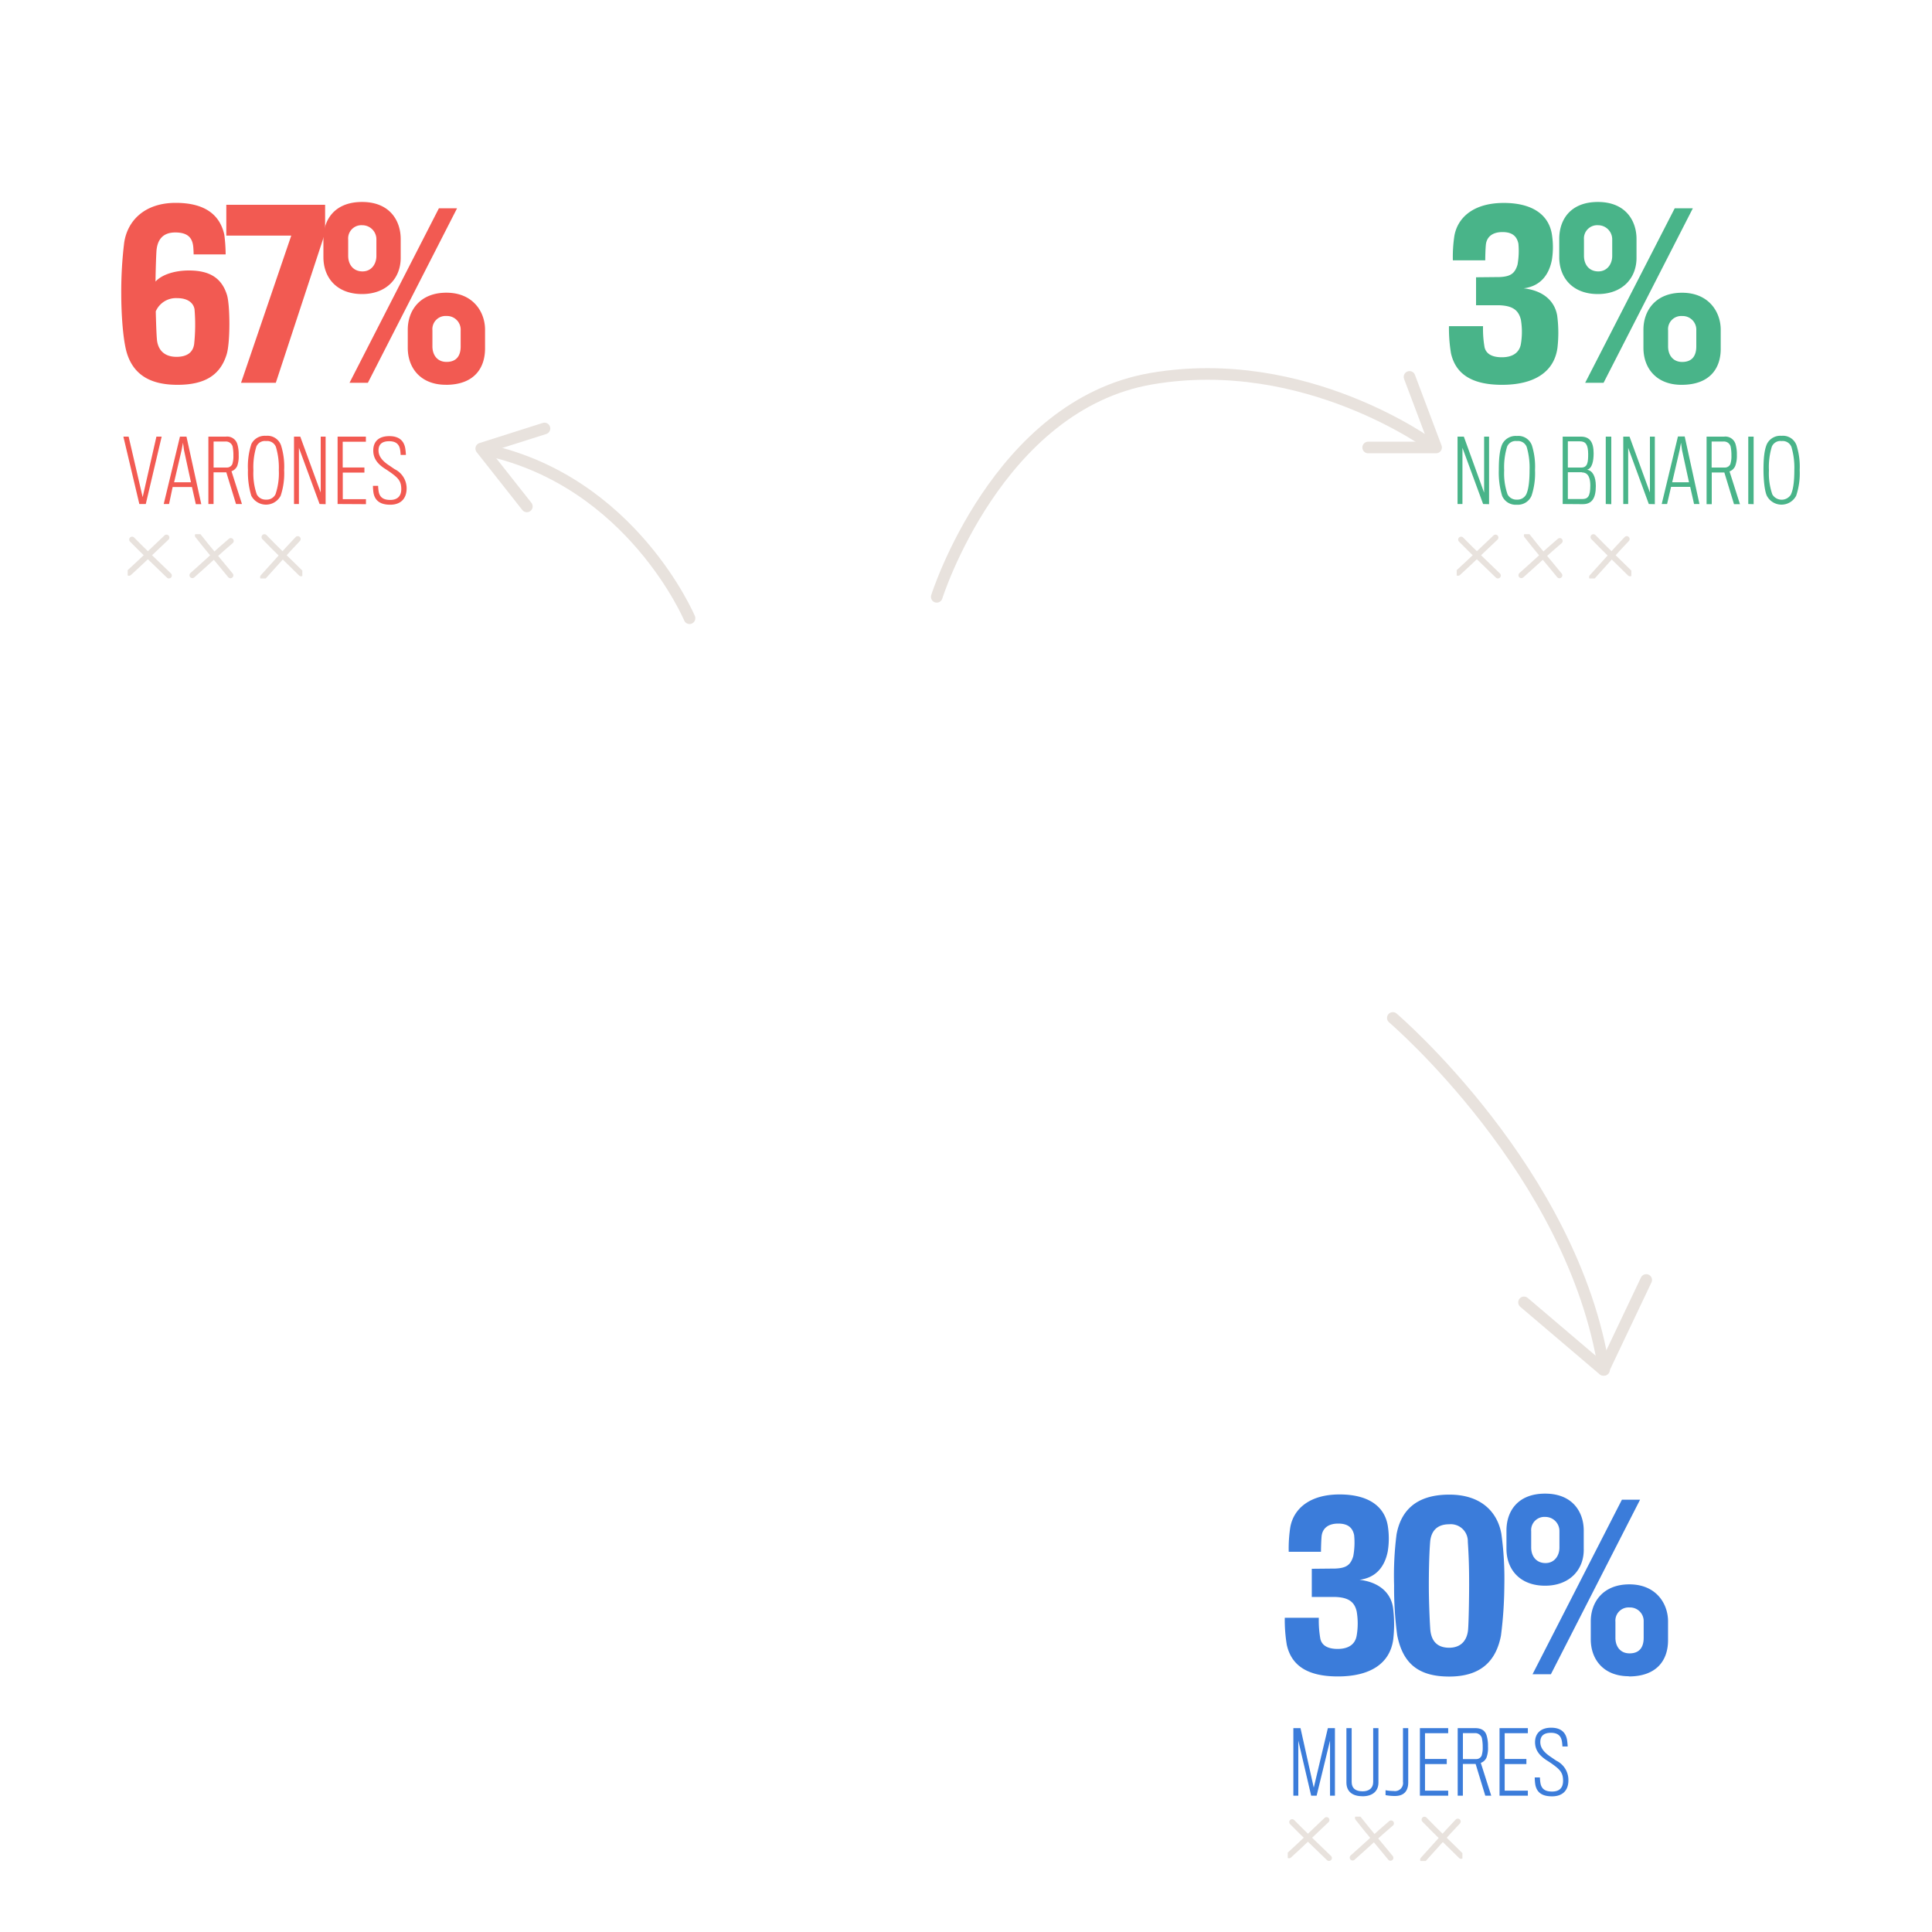 <svg xmlns="http://www.w3.org/2000/svg" xmlns:xlink="http://www.w3.org/1999/xlink" viewBox="0 0 500 500"><defs><style>.cls-1,.cls-3,.cls-5{fill:none;}.cls-2{fill:#f25a52;}.cls-3,.cls-5{stroke:#e8e2dd;stroke-linecap:round;stroke-linejoin:round;}.cls-3{stroke-width:3px;}.cls-4{clip-path:url(#clip-path);}.cls-5{stroke-width:1.5px;}.cls-6{fill:#49b489;}.cls-7{clip-path:url(#clip-path-2);}.cls-8{clip-path:url(#clip-path-3);}.cls-9{fill:#3b7cda;}</style><clipPath id="clip-path"><rect class="cls-1" x="33.04" y="138.24" width="45.2" height="11.47"/></clipPath><clipPath id="clip-path-2"><rect class="cls-1" x="376.99" y="138.24" width="45.2" height="11.47"/></clipPath><clipPath id="clip-path-3"><rect class="cls-1" x="333.27" y="470.15" width="45.2" height="11.47"/></clipPath></defs><g id="Capa_2" data-name="Capa 2"><g id="Capa_1-2" data-name="Capa 1"><rect class="cls-1" width="500" height="500"/><path class="cls-2" d="M45.93,99.59c-6.49,0-11.25-2.21-13.1-8.24-1-3.36-1.45-10-1.45-15.36a104.14,104.14,0,0,1,.75-13.11c.81-5.74,5.28-10.38,13.34-10.38S57,56,58.05,60.74a41.51,41.51,0,0,1,.35,5.1H50.11c0-.52-.06-1.74-.12-2.2-.29-2.15-1.45-3.48-4.64-3.48s-4.69,1.85-4.87,5c-.11,1.8-.23,6.21-.23,7.71C41.82,71.12,45.12,70,48.89,70c5.16,0,8.46,1.79,9.86,6.37.81,2.67.87,12.41-.12,15.43C57,97,53.12,99.59,45.93,99.59ZM50.34,80c-.29-1.57-1.68-2.84-4.47-2.84a5.69,5.69,0,0,0-5.56,3.42c.06,2.2.17,6.38.35,7.71.46,2.84,2.43,4.06,5,4.06s4.23-1,4.58-3.25A47.48,47.48,0,0,0,50.34,80Z"/><path class="cls-2" d="M71.38,99.07h-9l13-38.1H58.57V53H84.14v7.25Z"/><path class="cls-2" d="M93.7,76.1c-6.49,0-10-4.17-10-9.56v-4.7c0-5.1,3-9.57,10-9.57,7.25,0,10,4.93,10,9.57v4.7C103.79,71.93,100.08,76.1,93.7,76.1ZM97.41,62a3.64,3.64,0,0,0-3.65-3.71A3.42,3.42,0,0,0,90.11,62v4.18c0,2.38,1.39,4.06,3.71,4.06s3.59-1.92,3.59-4Zm-2.2,37.06H90.46L113.59,53.9h4.7Zm20.18.52c-6.49,0-9.86-4.29-9.86-9.57v-4.7c0-4.87,3.08-9.56,10-9.56s10,5,10,9.56V90C125.59,95.47,122.52,99.59,115.39,99.59Zm3.83-14.09a3.54,3.54,0,0,0-3.66-3.71,3.41,3.41,0,0,0-3.65,3.71v4.17c0,2.09,1.16,4,3.65,4,2.79,0,3.66-1.85,3.66-4Z"/><path class="cls-2" d="M37.73,130.44H36.06L31.93,113h1.36l3.63,15.66L40.48,113h1.36Z"/><path class="cls-2" d="M43.75,130.44H42.37L46.57,113h1.69l3.83,17.48H50.68l-1-4.44h-5Zm3.87-13.94-.26-1.93L47,116.48l-1.94,8.33h4.36Z"/><path class="cls-2" d="M61.41,120.55a2.58,2.58,0,0,1-1.5,1.41l2.71,8.48H61.08l-2.51-8.2h-3.3v8.2H53.93V113h4.53a2.74,2.74,0,0,1,3,2.07,9.17,9.17,0,0,1,.31,2.68A7.55,7.55,0,0,1,61.41,120.55Zm-1.21-5a1.8,1.8,0,0,0-1.92-1.28h-3V121s3.32,0,3.43,0a1.53,1.53,0,0,0,1.41-.88,6.61,6.61,0,0,0,.28-2.2A11.12,11.12,0,0,0,60.2,115.56Z"/><path class="cls-2" d="M72.73,115.25a18.31,18.31,0,0,1,.81,6.4,18.38,18.38,0,0,1-.9,6.64,4.29,4.29,0,0,1-7.61,0,20.85,20.85,0,0,1-.86-6.66,18.81,18.81,0,0,1,.88-6.71,3.87,3.87,0,0,1,3.78-2.13A3.74,3.74,0,0,1,72.73,115.25ZM71.3,127.91a17,17,0,0,0,.86-6.24,18.93,18.93,0,0,0-.75-6,2.42,2.42,0,0,0-2.55-1.52,2.37,2.37,0,0,0-2.53,1.47,18.28,18.28,0,0,0-.75,6.12,16.55,16.55,0,0,0,.88,6.22,2.58,2.58,0,0,0,2.42,1.34A2.53,2.53,0,0,0,71.3,127.91Z"/><path class="cls-2" d="M82.71,130.44l-5.35-14.55v14.55H76.09V113h1.62L83,127.47V113h1.27v17.48Z"/><path class="cls-2" d="M87.37,130.44V113h7.32v1.32h-6v6.66h5.62v1.32H88.71v6.89h6v1.29Z"/><path class="cls-2" d="M101,130.62c-2.53,0-3.93-1-4.33-3a12.35,12.35,0,0,1-.15-1.89h1.34a10.73,10.73,0,0,0,.15,1.54c.31,1.56,1.36,2.11,3,2.11s2.84-.81,2.84-2.79-.71-2.81-2.58-4.18c-.33-.24-1.27-.88-1.67-1.12-1.89-1.23-3-2.64-3-4.7,0-2.22,1.3-3.72,4.16-3.72,2.53,0,3.76,1.21,4.11,3.1a14.57,14.57,0,0,1,.18,1.76h-1.37a9.08,9.08,0,0,0-.17-1.54c-.29-1.34-1.17-2-2.8-2-1.93,0-2.75.88-2.75,2.39s1,2.69,2.62,3.79c.64.41,1.43,1,1.65,1.1a5.52,5.52,0,0,1,3,5.12C105.15,129.15,103.61,130.62,101,130.62Z"/><path class="cls-3" d="M178.45,160s-14.83-35.19-52.32-43.5"/><polyline class="cls-3" points="140.91 110.89 124.54 116.09 136.35 131.06"/><g class="cls-4"><path class="cls-5" d="M34.18,139.64c3.1,3.18,6.37,6.2,9.54,9.31l-.14-.14"/><path class="cls-5" d="M33.38,148.26c3.32-3,6.46-6.11,9.71-9.15l-.14.13"/><path class="cls-5" d="M59.73,140c-3.39,2.87-6.62,5.93-9.95,8.87l.14-.12"/><path class="cls-5" d="M51.19,138.58c2.73,3.52,5.65,6.87,8.45,10.32l-.12-.15"/><path class="cls-5" d="M77.06,139.5c-3.07,3.21-6,6.59-9,9.87l.14-.14"/><path class="cls-5" d="M68.43,139c3.08,3.22,6.33,6.25,9.48,9.39l-.14-.14"/></g><path class="cls-6" d="M403,81.67a34.15,34.15,0,0,1,.06,8.41c-.87,6.14-5.92,9.51-14.33,9.51-8.11,0-12.06-3-13.22-8.18a39.52,39.52,0,0,1-.52-7h8.82a27.33,27.33,0,0,0,.4,5.5c.41,1.63,1.86,2.55,4.47,2.55,2.95,0,4.58-1.33,4.93-3.47a19,19,0,0,0,0-6.21C393,80.16,391.32,79.12,388,79h-6V71.76l6.09-.06c2.78-.12,3.94-.87,4.64-3.19a20,20,0,0,0,.23-5.45c-.41-2-1.68-3-4.12-3-2.72,0-4.06,1.34-4.29,3.19-.12,1.1-.17,3.19-.17,4.12H376a36.13,36.13,0,0,1,.4-6.38c.87-4.75,5-8.47,12.76-8.47,7.59,0,11.83,3.19,12.52,8.47a20.88,20.88,0,0,1-.05,6.26c-.7,3.6-2.73,6.79-7.31,7.37C399.33,75.18,402.34,77.84,403,81.67Z"/><path class="cls-6" d="M413.53,76.1c-6.5,0-10-4.17-10-9.56v-4.7c0-5.1,3-9.57,10-9.57,7.24,0,10,4.93,10,9.57v4.7C423.62,71.93,419.91,76.1,413.53,76.1ZM417.24,62a3.65,3.65,0,0,0-3.65-3.71A3.43,3.43,0,0,0,409.93,62v4.18c0,2.38,1.4,4.06,3.71,4.06s3.6-1.92,3.6-4ZM415,99.07h-4.76L433.42,53.9h4.69Zm20.17.52c-6.49,0-9.85-4.29-9.85-9.57v-4.7c0-4.87,3.07-9.56,10-9.56s10,5,10,9.56V90C445.42,95.47,442.35,99.59,435.21,99.59ZM439,85.5a3.53,3.53,0,0,0-3.65-3.71,3.41,3.41,0,0,0-3.65,3.71v4.17c0,2.09,1.15,4,3.65,4,2.78,0,3.65-1.85,3.65-4Z"/><path class="cls-6" d="M383.83,130.44l-5.35-14.55v14.55h-1.27V113h1.63l5.25,14.51V113h1.28v17.48Z"/><path class="cls-6" d="M396.45,115.25a18.31,18.31,0,0,1,.81,6.4,18.38,18.38,0,0,1-.9,6.64,3.83,3.83,0,0,1-3.81,2.33,3.79,3.79,0,0,1-3.8-2.29,20.85,20.85,0,0,1-.86-6.66c0-2.35.13-5,.88-6.71a3.87,3.87,0,0,1,3.78-2.13A3.74,3.74,0,0,1,396.45,115.25ZM395,127.91c.7-1.51.85-4.09.85-6.24a18.94,18.94,0,0,0-.74-6,2.42,2.42,0,0,0-2.55-1.52,2.37,2.37,0,0,0-2.53,1.47,18.28,18.28,0,0,0-.75,6.12,16.55,16.55,0,0,0,.88,6.22,2.58,2.58,0,0,0,2.42,1.34A2.54,2.54,0,0,0,395,127.91Z"/><path class="cls-6" d="M404.42,130.44V113h4.73c2.24,0,3.28,1.39,3.28,4.33,0,1.74-.31,3.94-1.72,4.23,1.47.22,2.29,1.8,2.29,4.22,0,3.16-1,4.7-3.39,4.7Zm4.47-16.22h-3.13V121h3.48c1.63,0,1.78-1.39,1.78-3.48C411,115.07,410.38,114.22,408.89,114.22Zm.5,8h-3.63v6.93h3.72c1.41,0,2.09-.62,2.09-3.52C411.57,124.09,411.24,122.26,409.39,122.26Z"/><path class="cls-6" d="M415.57,130.44V113H417v17.48Z"/><path class="cls-6" d="M426.71,130.44l-5.34-14.55v14.55H420.1V113h1.62L427,127.47V113h1.27v17.48Z"/><path class="cls-6" d="M431.44,130.44h-1.39l4.2-17.48H436l3.82,17.48h-1.4l-1-4.44h-4.95Zm3.87-13.94-.27-1.93-.35,1.91-1.93,8.33h4.35Z"/><path class="cls-6" d="M449.09,120.55A2.53,2.53,0,0,1,447.6,122l2.7,8.48h-1.54l-2.5-8.2H443v8.2h-1.34V113h4.53a2.74,2.74,0,0,1,3,2.07,9.17,9.17,0,0,1,.31,2.68A7.5,7.5,0,0,1,449.09,120.55Zm-1.21-5a1.78,1.78,0,0,0-1.91-1.28h-3V121s3.32,0,3.43,0a1.54,1.54,0,0,0,1.41-.88,6.61,6.61,0,0,0,.28-2.2A11,11,0,0,0,447.88,115.56Z"/><path class="cls-6" d="M452.45,130.44V113h1.39v17.48Z"/><path class="cls-6" d="M464.94,115.25a18.3,18.3,0,0,1,.82,6.4,18.15,18.15,0,0,1-.91,6.64,4.28,4.28,0,0,1-7.6,0c-.58-1.25-.86-4.24-.86-6.66s.13-5,.88-6.71a3.86,3.86,0,0,1,3.78-2.13A3.73,3.73,0,0,1,464.94,115.25Zm-1.43,12.66c.71-1.51.86-4.09.86-6.24a18.93,18.93,0,0,0-.75-6,2.42,2.42,0,0,0-2.55-1.52,2.38,2.38,0,0,0-2.53,1.47,18.28,18.28,0,0,0-.74,6.12,16.55,16.55,0,0,0,.88,6.22,2.82,2.82,0,0,0,4.83,0Z"/><g class="cls-7"><path class="cls-5" d="M378.12,139.64c3.1,3.18,6.37,6.2,9.54,9.31l-.13-.14"/><path class="cls-5" d="M377.33,148.26c3.31-3,6.46-6.11,9.71-9.15l-.15.13"/><path class="cls-5" d="M403.67,140c-3.39,2.87-6.62,5.93-9.95,8.87l.15-.12"/><path class="cls-5" d="M395.13,138.58c2.74,3.52,5.65,6.87,8.45,10.32l-.12-.15"/><path class="cls-5" d="M421,139.5c-3.07,3.21-6,6.59-9,9.87l.13-.14"/><path class="cls-5" d="M412.37,139c3.08,3.22,6.33,6.25,9.48,9.39l-.13-.14"/></g><g class="cls-8"><path class="cls-5" d="M334.4,471.55c3.1,3.18,6.37,6.2,9.54,9.31l-.13-.14"/><path class="cls-5" d="M333.6,480.17c3.32-3,6.47-6.11,9.71-9.15l-.14.13"/><path class="cls-5" d="M360,471.88c-3.39,2.87-6.62,5.93-9.95,8.87l.14-.12"/><path class="cls-5" d="M351.41,470.49c2.73,3.52,5.65,6.87,8.45,10.32l-.12-.15"/><path class="cls-5" d="M377.28,471.41c-3.07,3.21-6,6.59-9,9.87l.14-.14"/><path class="cls-5" d="M368.65,470.92c3.08,3.21,6.33,6.24,9.48,9.39l-.13-.14"/></g><path class="cls-9" d="M360.5,415.94a33.67,33.67,0,0,1,.06,8.41c-.87,6.15-5.91,9.51-14.32,9.51-8.12,0-12.06-3-13.22-8.18a39.4,39.4,0,0,1-.52-7h8.81a26.91,26.91,0,0,0,.41,5.51c.4,1.62,1.85,2.55,4.46,2.55,3,0,4.58-1.34,4.93-3.48a18.42,18.42,0,0,0,0-6.21c-.58-2.6-2.26-3.65-5.62-3.76h-6V406l6.09-.06c2.78-.12,3.94-.87,4.64-3.19a19.24,19.24,0,0,0,.23-5.45c-.4-2-1.68-3-4.11-3-2.73,0-4.06,1.33-4.3,3.18-.11,1.11-.17,3.19-.17,4.12h-8.35a36,36,0,0,1,.41-6.38c.87-4.75,5-8.46,12.75-8.46,7.6,0,11.83,3.19,12.53,8.46a20.63,20.63,0,0,1-.06,6.27c-.7,3.59-2.73,6.78-7.31,7.36C356.85,409.45,359.87,412.12,360.5,415.94Z"/><path class="cls-9" d="M388.56,397a84.31,84.31,0,0,1,.76,13.28,105.85,105.85,0,0,1-.87,13c-1.34,7-5.63,10.61-13.4,10.61-8,0-12-3.42-13.45-10.67a92,92,0,0,1-.81-12.93,84.15,84.15,0,0,1,.64-13.22c1.1-5.91,4.87-10.26,13.62-10.26C383.34,386.78,387.58,391.36,388.56,397Zm-8.69,2a4.41,4.41,0,0,0-4.82-4.52c-3.13,0-4.69,1.74-4.93,4.58-.29,3.71-.34,8.47-.34,11.25,0,4.06.23,9.62.4,11.65.35,3,2,4.47,4.87,4.47s4.53-1.68,4.87-4.47c.18-1.79.29-8.52.29-11.83C380.21,406.32,380.16,403.36,379.87,399Z"/><path class="cls-9" d="M399.87,410.38c-6.5,0-10-4.18-10-9.57v-4.7c0-5.1,3-9.56,10-9.56,7.25,0,10,4.92,10,9.56v4.7C410,406.2,406.24,410.38,399.87,410.38Zm3.71-14.09a3.64,3.64,0,0,0-3.66-3.71,3.42,3.42,0,0,0-3.65,3.71v4.17c0,2.38,1.39,4.06,3.71,4.06s3.6-1.91,3.6-4Zm-2.21,37h-4.75l23.13-45.17h4.7Zm20.18.52c-6.49,0-9.86-4.29-9.86-9.57V419.6c0-4.87,3.08-9.57,10-9.57s10,5,10,9.57v4.69C431.76,429.74,428.68,433.86,421.55,433.86Zm3.83-14.09a3.53,3.53,0,0,0-3.65-3.71,3.42,3.42,0,0,0-3.66,3.71v4.17c0,2.09,1.16,4,3.66,4,2.78,0,3.65-1.86,3.65-4Z"/><path class="cls-9" d="M344.21,464.72V450.47l-3.47,14.25h-1.41L336,450.47v14.25h-1.28V447.24h1.85L340,462.65l3.65-15.41h1.83v17.48Z"/><path class="cls-9" d="M352.65,464.87c-2.53,0-4.2-1.12-4.2-3.58V447.24h1.36v13.91c0,1.63.95,2.44,2.84,2.44,1.63,0,2.73-.81,2.73-2.41V447.24h1.36v14.09C356.74,463.59,355.16,464.87,352.65,464.87Z"/><path class="cls-9" d="M361,464.8a13,13,0,0,1-2.42-.22v-1.27a11.85,11.85,0,0,0,2.11.2,2.09,2.09,0,0,0,2.4-2.38V447.24h1.36v14.07C364.43,463.73,363.14,464.8,361,464.8Z"/><path class="cls-9" d="M367.47,464.72V447.24h7.32v1.31h-6v6.67h5.63v1.32h-5.63v6.88h6v1.3Z"/><path class="cls-9" d="M384.72,454.82a2.5,2.5,0,0,1-1.49,1.41l2.7,8.49h-1.54l-2.5-8.21h-3.3v8.21h-1.34V447.24h4.53c1.82,0,2.68.81,3,2.06a9.2,9.2,0,0,1,.31,2.69A7.24,7.24,0,0,1,384.72,454.82Zm-1.21-5a1.78,1.78,0,0,0-1.91-1.28h-3v6.71s3.32,0,3.43,0a1.52,1.52,0,0,0,1.41-.88,6.61,6.61,0,0,0,.28-2.2A11,11,0,0,0,383.51,449.83Z"/><path class="cls-9" d="M388.08,464.72V447.24h7.33v1.31h-6v6.67h5.62v1.32h-5.62v6.88h6v1.3Z"/><path class="cls-9" d="M401.67,464.89c-2.53,0-3.93-.94-4.33-3a12.52,12.52,0,0,1-.15-1.89h1.34a10.86,10.86,0,0,0,.15,1.54c.31,1.56,1.36,2.11,3,2.11,1.76,0,2.84-.82,2.84-2.8s-.71-2.81-2.58-4.17c-.33-.25-1.27-.88-1.67-1.12-1.89-1.24-3-2.64-3-4.71s1.3-3.72,4.16-3.72c2.53,0,3.76,1.21,4.11,3.1a16.91,16.91,0,0,1,.18,1.76h-1.37a9.18,9.18,0,0,0-.17-1.54c-.29-1.34-1.17-2-2.8-2-1.93,0-2.75.88-2.75,2.4s1,2.68,2.62,3.78c.64.42,1.43,1,1.65,1.1a5.54,5.54,0,0,1,3,5.12C405.87,463.42,404.33,464.89,401.67,464.89Z"/><path class="cls-3" d="M360.46,263.44s46.66,39.84,54.67,91.08"/><polyline class="cls-3" points="394.41 337.05 414.97 354.54 426.04 331.25"/><path class="cls-3" d="M242.43,154.46S258.08,104.83,298,98s72.49,17.28,72.49,17.28"/><polyline class="cls-3" points="354.08 115.81 371.66 115.81 364.78 97.54"/></g></g></svg>